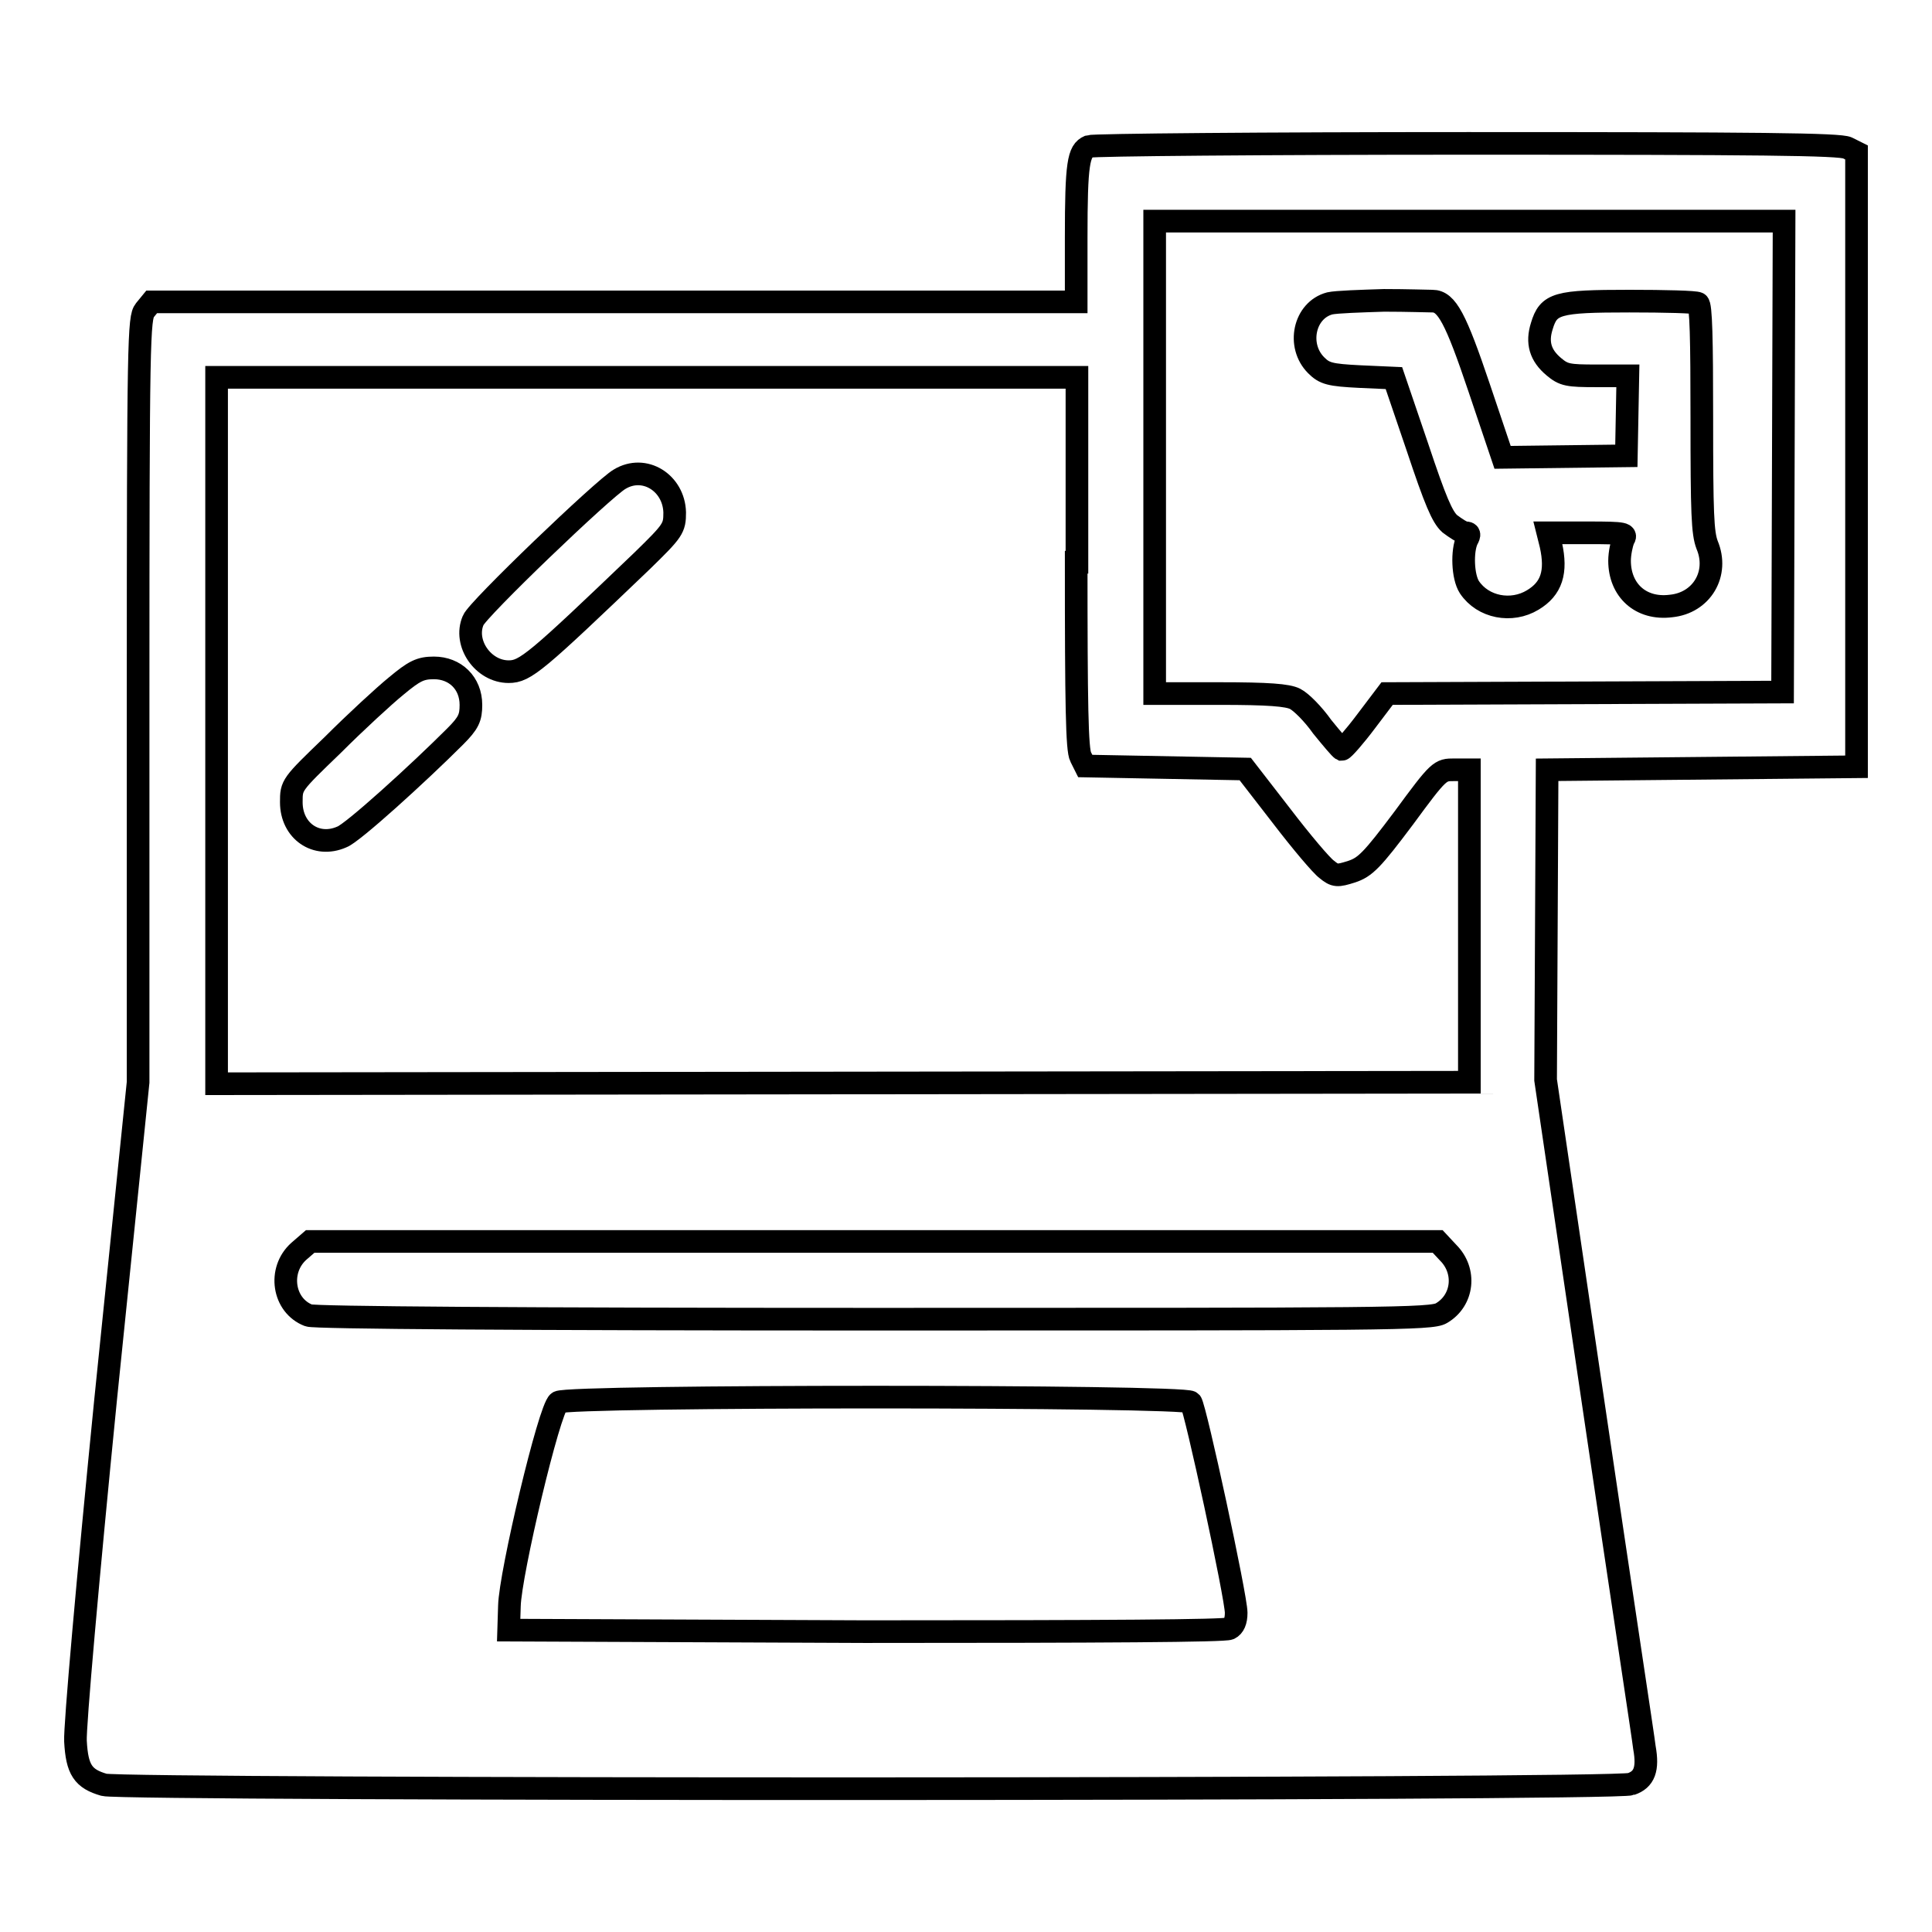 <?xml version="1.0" encoding="utf-8"?>
<!-- Svg Vector Icons : http://www.onlinewebfonts.com/icon -->
<!DOCTYPE svg PUBLIC "-//W3C//DTD SVG 1.1//EN" "http://www.w3.org/Graphics/SVG/1.1/DTD/svg11.dtd">
<svg version="1.1" xmlns="http://www.w3.org/2000/svg" xmlns:xlink="http://www.w3.org/1999/xlink" x="0px" y="0px" viewBox="0 0 256 256" enable-background="new 0 0 256 256" xml:space="preserve">
<g><g><g><path stroke-width="3" fill-opacity="0" stroke="#000000"  d="M144.3,19.4c-1.4,0.6-1.7,2.2-1.7,12.1V40H81.3H20.1l-0.9,1.1c-0.8,1-0.9,3.6-0.9,51.7v50.6L14,185.4c-2.4,24.1-4.1,43.4-4,45.3c0.2,3.8,1,5,3.8,5.8c2.6,0.7,200.2,0.7,202.3-0.1c1.8-0.6,2.3-2,1.8-4.8c-0.1-1-3.2-21.3-6.7-45.1l-6.4-43.4l0.1-20.5l0.1-20.6l20.5-0.2l20.5-0.2V60.9V20.2l-1.2-0.6c-1-0.5-11.7-0.6-50.3-0.6C167.4,19,144.9,19.2,144.3,19.4z M236.3,60.5l-0.1,31.2l-26.2,0.1l-26.2,0.1l-2.8,3.7c-1.5,2-3,3.7-3.2,3.7c-0.2-0.1-1.3-1.4-2.6-3c-1.2-1.7-2.8-3.3-3.6-3.7c-1-0.5-3.5-0.7-10-0.7H153V60.6V29.3h41.7h41.7L236.3,60.5z M142.6,74.5c0,18.8,0.1,24.9,0.6,25.8l0.6,1.2l10.6,0.2l10.6,0.2l4.8,6.2c2.6,3.4,5.3,6.6,6,7.1c1.1,0.9,1.4,0.9,3.3,0.3c1.8-0.6,2.7-1.5,6.9-7.1c4.7-6.4,4.8-6.4,6.7-6.4h2v20.7v20.7l-83,0.1l-83,0.1V96.9V50h57h57V74.5z M191.9,166c2.4,2.4,2,6.3-0.9,8c-1.3,0.8-7.2,0.8-75.1,0.8c-46.8,0-74.3-0.2-75-0.5c-3.4-1.3-4.1-6-1.3-8.5l1.5-1.3h74.7h74.7L191.9,166z M157.8,185.8c0.6,0.8,6,25.8,6,27.9c0,1.1-0.3,1.8-0.9,2.1c-0.7,0.3-16.2,0.4-48.3,0.4L67.4,216l0.1-3.2c0.1-4.3,5.3-26.2,6.5-27C75.1,184.9,157.1,184.9,157.8,185.8z"/><path stroke-width="3" fill-opacity="0" stroke="#000000"  d="M176.2,40.2c-3.4,0.9-4.4,5.6-1.8,8.2c1.1,1.1,1.8,1.3,5.8,1.5l4.5,0.2l3.1,9.1c2.4,7.2,3.3,9.3,4.3,10.2c0.8,0.6,1.7,1.2,2.1,1.2c0.5,0,0.6,0.2,0.2,0.9c-0.7,1.5-0.6,4.9,0.3,6.3c1.8,2.7,5.6,3.4,8.4,1.7c2.5-1.5,3.2-3.7,2.4-7.3l-0.4-1.6h5.3c5,0,5.2,0.1,4.7,0.9c-0.2,0.5-0.5,1.8-0.5,2.8c0,3.9,2.8,6.5,6.8,6c4.1-0.4,6.4-4.3,4.8-8.1c-0.6-1.6-0.7-4.1-0.7-16.8c0-10.5-0.1-15-0.5-15.2c-0.3-0.2-4.4-0.3-9.1-0.3c-9.6,0-10.7,0.3-11.6,3.3c-0.7,2.2-0.2,3.9,1.6,5.4c1.3,1.1,1.9,1.2,5.6,1.2h4.2l-0.1,5.3l-0.1,5.3l-8.2,0.1l-8.2,0.1l-3.1-9.2c-3.1-9.2-4.3-11.5-6.2-11.5c-0.5,0-3.4-0.1-6.4-0.1C180.3,39.9,177.1,40,176.2,40.2z"/><path stroke-width="3" fill-opacity="0" stroke="#000000"  d="M82.1,63.5c-2.1,1.2-18.9,17.3-19.4,18.7C61.4,85.2,64,89,67.4,89c2.2,0,3.6-1.2,17.7-14.7c4.1-4,4.3-4.3,4.3-6.4C89.3,64,85.4,61.5,82.1,63.5z"/><path stroke-width="3" fill-opacity="0" stroke="#000000"  d="M52.5,90.9c-1.6,1.3-5.4,4.8-8.4,7.8c-5.5,5.3-5.5,5.3-5.5,7.6c0,3.8,3.3,6.1,6.7,4.6c1.4-0.5,10.1-8.4,15-13.3c1.8-1.8,2.1-2.5,2.1-4.2c0-2.9-2.1-4.9-4.9-4.9C55.7,88.5,54.9,88.9,52.5,90.9z"/></g></g></g>
</svg>